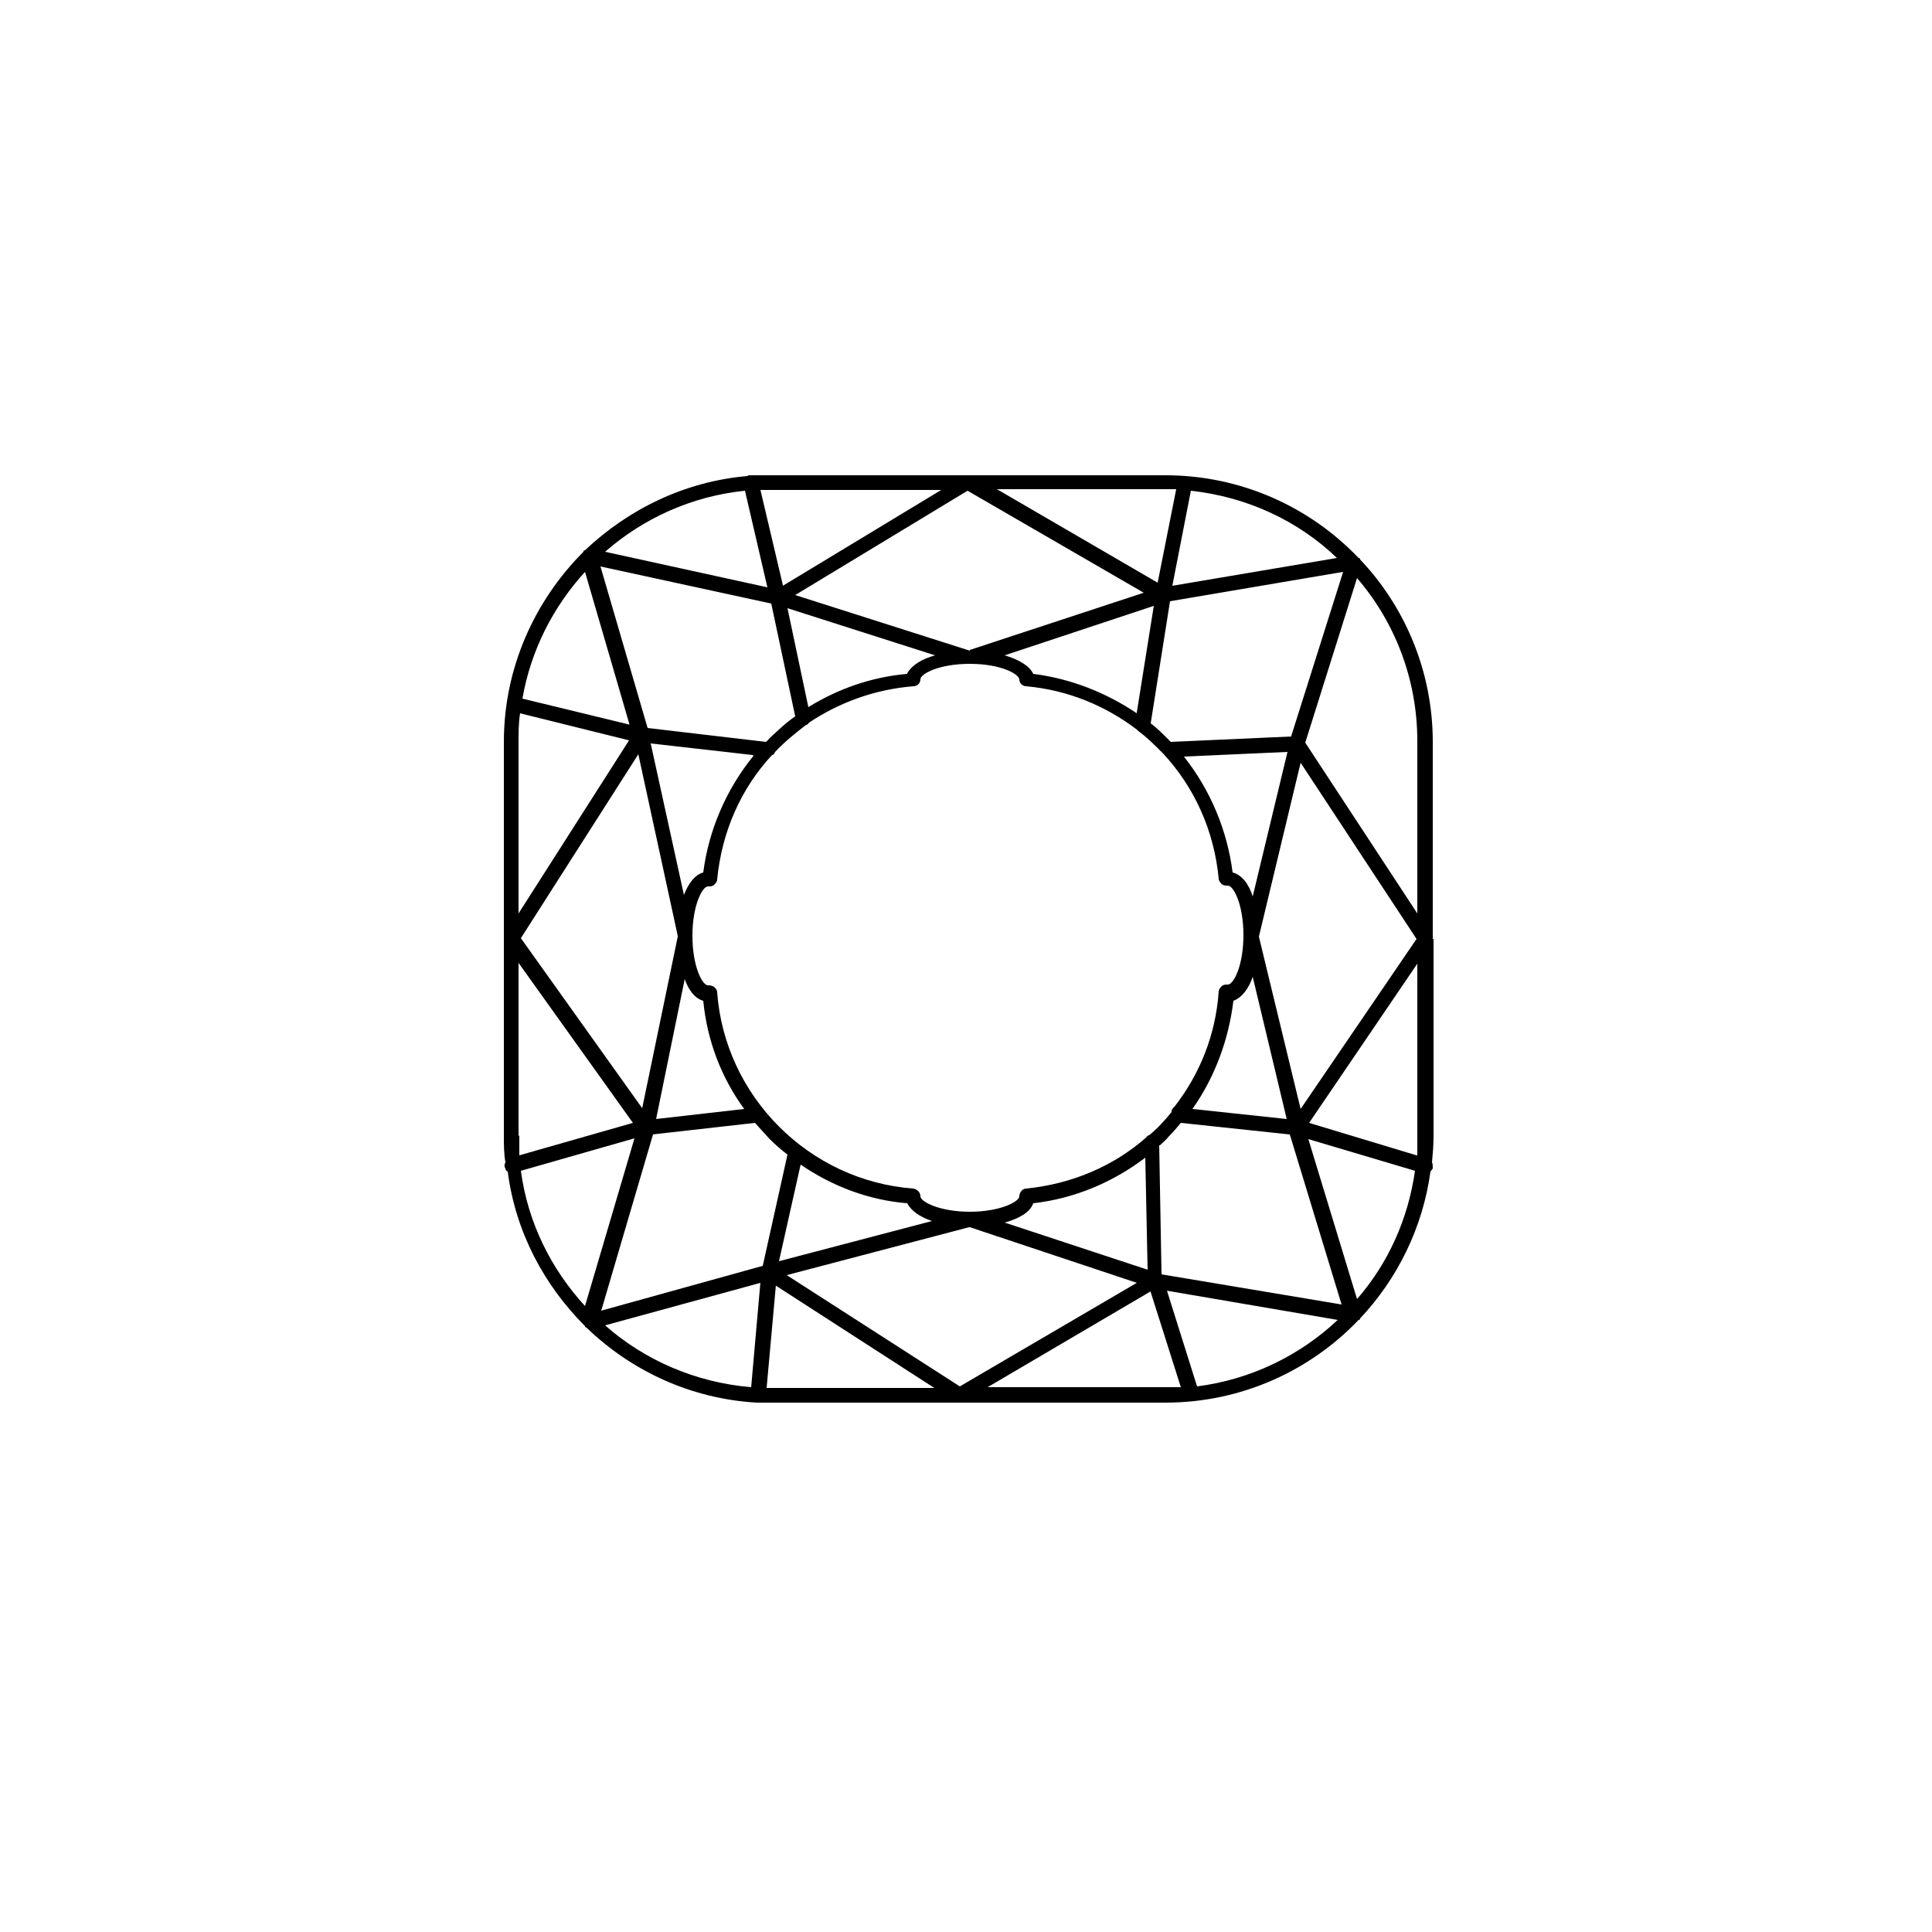 <?xml version="1.0" encoding="UTF-8"?> <svg xmlns="http://www.w3.org/2000/svg" id="Layer_1" data-name="Layer 1" version="1.1" viewBox="0 0 250 250"><defs><style> .cls-1 { fill: #000; stroke-width: 0px; } </style></defs><path class="cls-1" d="M185.4,121.5s0,0,0,0v-25.5c0-9.1-3.6-17.5-9.4-23.6,0,0,0,0,0-.1,0,0-.1-.1-.2-.1-6.3-6.6-15.2-10.7-25-10.7h-51c-.8,0-1.5,0-2.2,0-.2,0-.4,0-.6,0-.1,0-.2,0-.3.1-8.1.7-15.4,4.3-21,9.6,0,0-.1,0-.2.1,0,0,0,0,0,.1-6.3,6.3-10.3,15-10.3,24.6v25.6s0,0,0,0v25.4c0,1.1,0,2.3.2,3.4,0,0,0,0,0,0-.1.2-.2.5,0,.8,0,.2.1.3.3.4,1,7.8,4.7,14.7,10,20,0,0,0,0,0,.1,0,0,0,0,.2.1,5.8,5.6,13.5,9.2,22,9.7,0,0,.2,0,.2,0,0,0,0,0,0,0,0,0,.2,0,.2,0,.5,0,1,0,1.5,0h51c9.8,0,18.7-4.1,25-10.7,0,0,.1,0,.2-.1,0,0,0,0,0-.1,4.8-5.1,8.1-11.7,9.1-19,.1-.1.2-.3.3-.4,0-.3,0-.6-.1-.8.1-1.1.2-2.2.2-3.4v-25.5ZM183.4,118.2l-14.5-22.1,6.7-21.3c4.9,5.7,7.8,13.1,7.8,21.1v22.2ZM183.3,149.5l-13.9-4.2,14-20.6v22.3c0,.9,0,1.7,0,2.5ZM67.1,147v-22.4l14.8,20.7-14.7,4.2c0-.8,0-1.7,0-2.6ZM151.6,143.9c-.9,1.1-1.8,2.1-2.9,3-.2,0-.3.2-.4.3-4.2,3.7-9.6,6-15.5,6.6-.5,0-.9.5-.9,1h0c0,.7-2.5,2-6.4,2s-6.4-1.3-6.4-2c0-.5-.4-.9-.9-1-13.5-1-24.4-11.9-25.4-25.4,0-.3-.2-.5-.4-.7-.2-.1-.4-.2-.6-.2s-.1,0-.2,0c0,0,0,0,0,0-.7,0-2-2.4-2-6.4s0,0,0,0h0c0-4,1.3-6.4,2-6.4s0,0,0,0c.3,0,.6,0,.8-.2.2-.2.4-.4.4-.7.6-6.2,3.1-11.8,7.1-16.1.2,0,.3-.2.4-.4,1.2-1.3,2.6-2.4,4-3.5.2,0,.3-.2.4-.3,3.9-2.6,8.5-4.3,13.5-4.7.5,0,.9-.4.9-.9,0-.7,2.4-2,6.4-2s6.3,1.3,6.4,2c0,.5.4.9.9.9,5.4.5,10.2,2.5,14.3,5.6,0,0,.1.1.2.2,1.1.8,2,1.7,3,2.7,0,0,.1.1.2.2,4,4.3,6.6,9.9,7.2,16.2,0,.3.2.5.4.7.2.2.5.2.8.2,0,0,0,0,0,0,.7,0,2,2.4,2,6.4s-1.3,6.4-2,6.4c0,0,0,0,0,0-.3,0-.6,0-.8.2-.2.2-.4.4-.4.7-.4,5.7-2.5,10.8-5.8,15-.1,0-.2.2-.3.4ZM97.5,97.8c-3.5,4.3-5.8,9.6-6.5,15.1-1.1.3-1.9,1.4-2.5,2.9l-4.3-19.6,13.2,1.5ZM159.6,129.5c1.1-.4,2-1.6,2.5-3.1l4.4,18.4-12.2-1.3c2.9-4.1,4.7-9,5.3-14ZM91,129.5c.5,5.1,2.3,9.9,5.3,14l-11.4,1.3,3.7-18.1c.5,1.4,1.3,2.5,2.4,2.8ZM103.6,150.7c4.1,2.8,8.8,4.6,13.8,5,.5,1,1.7,1.8,3.2,2.3l-19.8,5.2,2.8-12.5ZM159.5,112.9c-.7-5.5-2.9-10.7-6.3-15l13.4-.6-4.5,18.7c-.5-1.6-1.4-2.8-2.6-3.1ZM147.1,92.3c-4-2.7-8.6-4.5-13.4-5.1-.5-1.1-2-1.9-3.7-2.4l19.3-6.4-2.2,13.8ZM117.4,87.2c-4.6.4-8.9,1.9-12.8,4.3l-2.7-12.8,19.1,6.1c-1.8.5-3,1.3-3.6,2.3ZM133.7,155.7c5.3-.6,10.3-2.7,14.5-5.9l.3,14.5-18.5-6.1c1.8-.5,3.3-1.3,3.7-2.5ZM102.9,92.7c-1.2.8-2.2,1.8-3.3,2.8-.2.2-.3.4-.5.5l-15.3-1.8-6.1-20.9,22.1,4.8,3.1,14.6ZM84.4,146.8l13.3-1.5c.6.7,1.2,1.3,1.8,2,.8.8,1.6,1.5,2.4,2.1l-3.2,14.4-20.9,5.8,6.7-22.8ZM167.1,95.3l-15.6.7c-.1-.1-.3-.3-.4-.4-.7-.7-1.4-1.4-2.2-2l2.5-15.8,22.4-3.8-6.7,21.2ZM125.5,84.2l-22.6-7.2,22.3-13.5,22.8,13.2-22.5,7.4ZM87.7,121.2l-4.6,22.2-15.7-22,15.2-23.8,5.1,23.5ZM125.5,158.8l21.6,7.2-22.9,13.4-22.4-14.4,23.6-6.2ZM150.1,148.2c.4-.4.8-.7,1.1-1.1.6-.6,1.1-1.2,1.6-1.8l14.1,1.5,6.7,22-23.3-3.9-.3-16.7ZM162.9,121.2l5.4-22.5,15,22.8-15,22-5.4-22.3ZM99.3,76l-21-4.6c4.9-4.3,11.2-7.2,18.1-7.9l2.9,12.5ZM81.6,93.8l-14-3.4c1.1-6.3,4-11.9,8.1-16.4l5.8,19.9ZM67.1,96c0-1.2,0-2.5.2-3.7l14.1,3.5-14.3,22.4v-22.2ZM82.1,147.3l-6.4,21.7c-4.4-4.8-7.4-10.8-8.3-17.5l14.7-4.2ZM98.4,165.9l-1.2,13.6c-7.2-.6-13.8-3.5-18.9-8l20.1-5.5ZM169.3,147.4l13.8,4.1c-.9,6.3-3.5,12-7.5,16.6l-6.3-20.7ZM151.7,75.8l2.4-12.3c7.3.8,13.9,3.9,18.9,8.7l-21.3,3.6ZM149.8,75.4l-20.8-12.1h21.8c.5,0,.9,0,1.4,0l-2.4,12.1ZM101.3,75.7l-2.9-12.3c.5,0,.9,0,1.4,0h22l-20.5,12.4ZM100.3,166.3l20.6,13.3h-21.1c-.2,0-.4,0-.6,0l1.2-13.3ZM148.9,167.2l3.9,12.3c-.7,0-1.4,0-2.1,0h-22.9l21.1-12.4ZM150.9,167l22.2,3.8c-4.9,4.6-11.2,7.7-18.2,8.6l-3.9-12.4Z"></path></svg> 